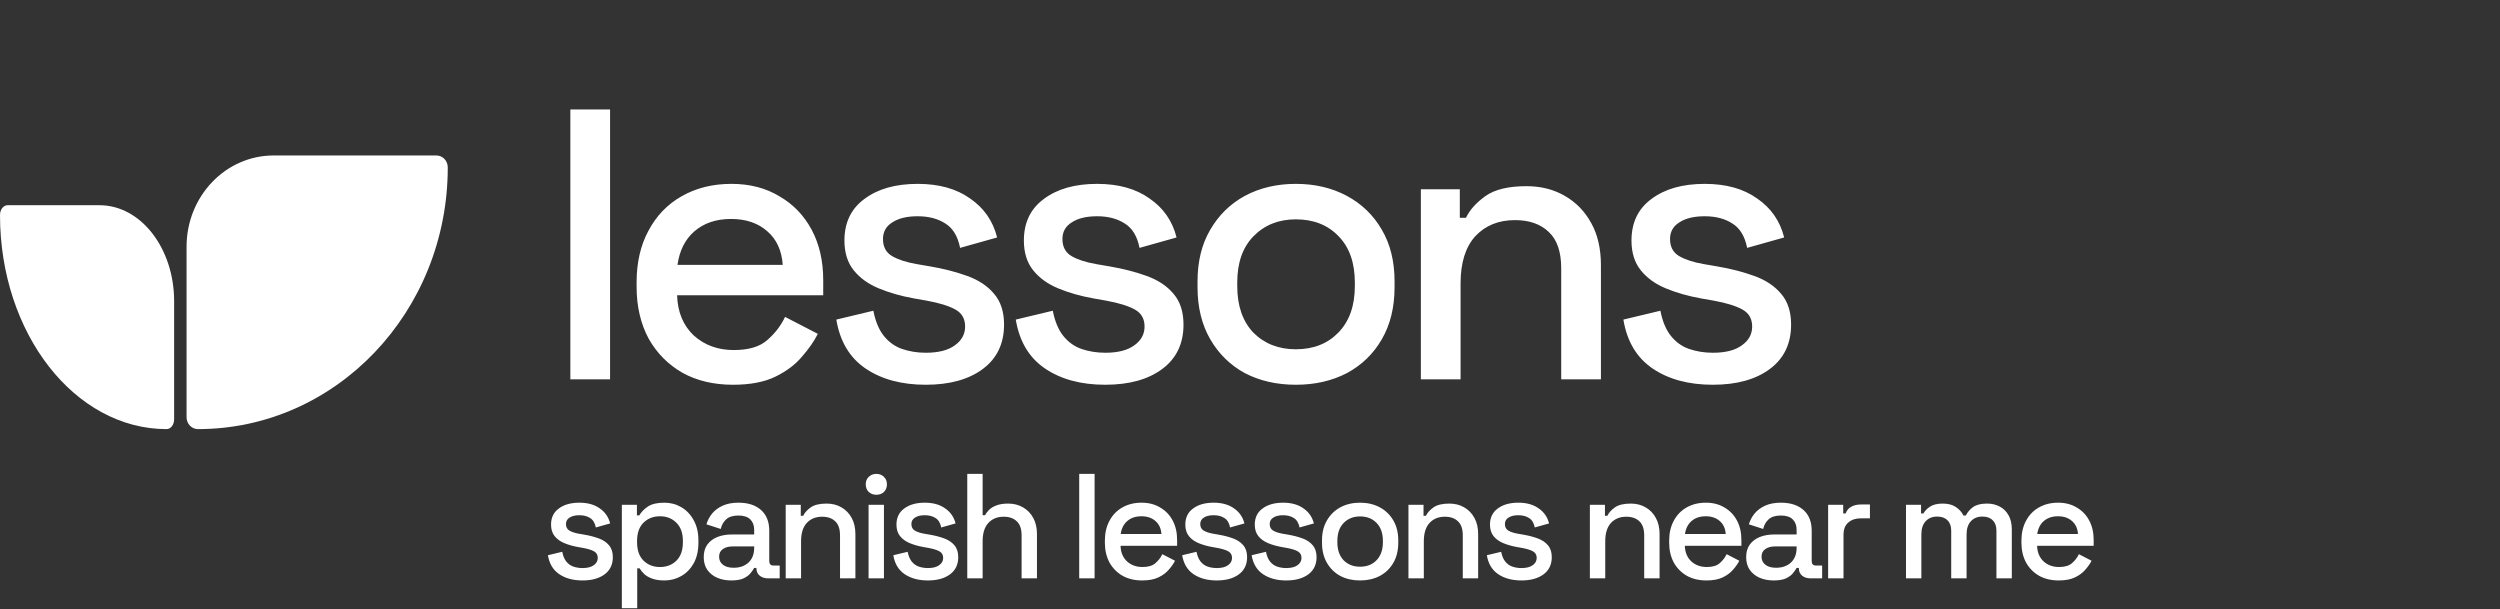 <svg width="402" height="98" viewBox="0 0 402 98" fill="none" xmlns="http://www.w3.org/2000/svg">
<rect x="0" y="0" width="402" height="98" fill="#333333" stroke="none"/>
<path d="M0 34.565C0 33.701 0.545 33 1.217 33H16C22.627 33 28 39.908 28 48.429V67.435C28 68.299 27.455 69 26.783 69C11.991 69 0 53.583 0 34.565Z" fill="white"/>
<path d="M91.712 61V17.6H98.098V61H91.712ZM117.867 61.868C114.767 61.868 112.06 61.227 109.745 59.946C107.431 58.623 105.612 56.784 104.289 54.428C103.008 52.031 102.367 49.261 102.367 46.12V45.376C102.367 42.193 103.008 39.424 104.289 37.068C105.571 34.671 107.348 32.831 109.621 31.55C111.936 30.227 114.602 29.566 117.619 29.566C120.554 29.566 123.117 30.227 125.307 31.55C127.539 32.831 129.275 34.629 130.515 36.944C131.755 39.259 132.375 41.966 132.375 45.066V47.484H108.877C108.96 50.171 109.849 52.32 111.543 53.932C113.279 55.503 115.429 56.288 117.991 56.288C120.389 56.288 122.187 55.751 123.385 54.676C124.625 53.601 125.576 52.361 126.237 50.956L131.507 53.684C130.929 54.841 130.081 56.061 128.965 57.342C127.891 58.623 126.465 59.698 124.687 60.566C122.91 61.434 120.637 61.868 117.867 61.868ZM108.939 42.586H125.865C125.7 40.271 124.873 38.473 123.385 37.192C121.897 35.869 119.955 35.208 117.557 35.208C115.16 35.208 113.197 35.869 111.667 37.192C110.179 38.473 109.27 40.271 108.939 42.586ZM148.866 61.868C144.981 61.868 141.757 61 139.194 59.264C136.632 57.528 135.061 54.903 134.482 51.39L140.434 49.964C140.765 51.659 141.323 53.002 142.108 53.994C142.894 54.986 143.865 55.689 145.022 56.102C146.221 56.515 147.502 56.722 148.866 56.722C150.892 56.722 152.442 56.329 153.516 55.544C154.632 54.759 155.19 53.746 155.19 52.506C155.19 51.266 154.674 50.357 153.64 49.778C152.607 49.199 151.078 48.724 149.052 48.352L146.944 47.98C144.878 47.608 142.997 47.071 141.302 46.368C139.608 45.665 138.264 44.694 137.272 43.454C136.28 42.214 135.784 40.623 135.784 38.68C135.784 35.787 136.859 33.555 139.008 31.984C141.158 30.372 144.01 29.566 147.564 29.566C150.995 29.566 153.806 30.351 155.996 31.922C158.228 33.451 159.675 35.539 160.336 38.184L154.384 39.858C154.012 37.998 153.227 36.696 152.028 35.952C150.83 35.167 149.342 34.774 147.564 34.774C145.828 34.774 144.464 35.105 143.472 35.766C142.48 36.386 141.984 37.275 141.984 38.432C141.984 39.672 142.46 40.581 143.41 41.16C144.402 41.739 145.725 42.173 147.378 42.462L149.548 42.834C151.739 43.206 153.744 43.723 155.562 44.384C157.381 45.045 158.807 45.996 159.84 47.236C160.915 48.476 161.452 50.129 161.452 52.196C161.452 55.255 160.316 57.631 158.042 59.326C155.769 61.021 152.71 61.868 148.866 61.868ZM177.721 61.868C173.835 61.868 170.611 61 168.049 59.264C165.486 57.528 163.915 54.903 163.337 51.39L169.289 49.964C169.619 51.659 170.177 53.002 170.963 53.994C171.748 54.986 172.719 55.689 173.877 56.102C175.075 56.515 176.357 56.722 177.721 56.722C179.746 56.722 181.296 56.329 182.371 55.544C183.487 54.759 184.045 53.746 184.045 52.506C184.045 51.266 183.528 50.357 182.495 49.778C181.461 49.199 179.932 48.724 177.907 48.352L175.799 47.98C173.732 47.608 171.851 47.071 170.157 46.368C168.462 45.665 167.119 44.694 166.127 43.454C165.135 42.214 164.639 40.623 164.639 38.68C164.639 35.787 165.713 33.555 167.863 31.984C170.012 30.372 172.864 29.566 176.419 29.566C179.849 29.566 182.66 30.351 184.851 31.922C187.083 33.451 188.529 35.539 189.191 38.184L183.239 39.858C182.867 37.998 182.081 36.696 180.883 35.952C179.684 35.167 178.196 34.774 176.419 34.774C174.683 34.774 173.319 35.105 172.327 35.766C171.335 36.386 170.839 37.275 170.839 38.432C170.839 39.672 171.314 40.581 172.265 41.16C173.257 41.739 174.579 42.173 176.233 42.462L178.403 42.834C180.593 43.206 182.598 43.723 184.417 44.384C186.235 45.045 187.661 45.996 188.695 47.236C189.769 48.476 190.307 50.129 190.307 52.196C190.307 55.255 189.17 57.631 186.897 59.326C184.623 61.021 181.565 61.868 177.721 61.868ZM208.373 61.868C205.314 61.868 202.586 61.248 200.189 60.008C197.833 58.727 195.973 56.908 194.609 54.552C193.245 52.196 192.563 49.406 192.563 46.182V45.252C192.563 42.028 193.245 39.259 194.609 36.944C195.973 34.588 197.833 32.769 200.189 31.488C202.586 30.207 205.314 29.566 208.373 29.566C211.431 29.566 214.159 30.207 216.557 31.488C218.954 32.769 220.835 34.588 222.199 36.944C223.563 39.259 224.245 42.028 224.245 45.252V46.182C224.245 49.406 223.563 52.196 222.199 54.552C220.835 56.908 218.954 58.727 216.557 60.008C214.159 61.248 211.431 61.868 208.373 61.868ZM208.373 56.164C211.183 56.164 213.457 55.275 215.193 53.498C216.97 51.679 217.859 49.179 217.859 45.996V45.438C217.859 42.255 216.991 39.775 215.255 37.998C213.519 36.179 211.225 35.27 208.373 35.27C205.603 35.27 203.33 36.179 201.553 37.998C199.817 39.775 198.949 42.255 198.949 45.438V45.996C198.949 49.179 199.817 51.679 201.553 53.498C203.33 55.275 205.603 56.164 208.373 56.164ZM228.475 61V30.434H234.737V35.022H235.729C236.308 33.782 237.341 32.625 238.829 31.55C240.317 30.475 242.529 29.938 245.463 29.938C247.778 29.938 249.824 30.455 251.601 31.488C253.42 32.521 254.846 33.989 255.879 35.89C256.913 37.75 257.429 40.003 257.429 42.648V61H251.043V43.144C251.043 40.499 250.382 38.556 249.059 37.316C247.737 36.035 245.918 35.394 243.603 35.394C240.958 35.394 238.829 36.262 237.217 37.998C235.647 39.734 234.861 42.255 234.861 45.562V61H228.475ZM275.424 61.868C271.538 61.868 268.314 61 265.752 59.264C263.189 57.528 261.618 54.903 261.04 51.39L266.992 49.964C267.322 51.659 267.88 53.002 268.666 53.994C269.451 54.986 270.422 55.689 271.58 56.102C272.778 56.515 274.06 56.722 275.424 56.722C277.449 56.722 278.999 56.329 280.074 55.544C281.19 54.759 281.748 53.746 281.748 52.506C281.748 51.266 281.231 50.357 280.198 49.778C279.164 49.199 277.635 48.724 275.61 48.352L273.502 47.98C271.435 47.608 269.554 47.071 267.86 46.368C266.165 45.665 264.822 44.694 263.83 43.454C262.838 42.214 262.342 40.623 262.342 38.68C262.342 35.787 263.416 33.555 265.566 31.984C267.715 30.372 270.567 29.566 274.122 29.566C277.552 29.566 280.363 30.351 282.554 31.922C284.786 33.451 286.232 35.539 286.894 38.184L280.942 39.858C280.57 37.998 279.784 36.696 278.586 35.952C277.387 35.167 275.899 34.774 274.122 34.774C272.386 34.774 271.022 35.105 270.03 35.766C269.038 36.386 268.542 37.275 268.542 38.432C268.542 39.672 269.017 40.581 269.968 41.16C270.96 41.739 272.282 42.173 273.936 42.462L276.106 42.834C278.296 43.206 280.301 43.723 282.12 44.384C283.938 45.045 285.364 45.996 286.398 47.236C287.472 48.476 288.01 50.129 288.01 52.196C288.01 55.255 286.873 57.631 284.6 59.326C282.326 61.021 279.268 61.868 275.424 61.868Z" fill="white"/>
<path d="M72 26.913C72 25.857 71.182 25 70.174 25H44C36.268 25 30 31.567 30 39.667V67.087C30 68.144 30.818 69 31.826 69C54.014 69 72 50.157 72 26.913Z" fill="white"/>
<path d="M93.672 93.336C92.168 93.336 90.92 93 89.928 92.328C88.936 91.656 88.328 90.64 88.104 89.28L90.408 88.728C90.536 89.384 90.752 89.904 91.056 90.288C91.36 90.672 91.736 90.944 92.184 91.104C92.648 91.264 93.144 91.344 93.672 91.344C94.456 91.344 95.056 91.192 95.472 90.888C95.904 90.584 96.12 90.192 96.12 89.712C96.12 89.232 95.92 88.88 95.52 88.656C95.12 88.432 94.528 88.248 93.744 88.104L92.928 87.96C92.128 87.816 91.4 87.608 90.744 87.336C90.088 87.064 89.568 86.688 89.184 86.208C88.8 85.728 88.608 85.112 88.608 84.36C88.608 83.24 89.024 82.376 89.856 81.768C90.688 81.144 91.792 80.832 93.168 80.832C94.496 80.832 95.584 81.136 96.432 81.744C97.296 82.336 97.856 83.144 98.112 84.168L95.808 84.816C95.664 84.096 95.36 83.592 94.896 83.304C94.432 83 93.856 82.848 93.168 82.848C92.496 82.848 91.968 82.976 91.584 83.232C91.2 83.472 91.008 83.816 91.008 84.264C91.008 84.744 91.192 85.096 91.56 85.32C91.944 85.544 92.456 85.712 93.096 85.824L93.936 85.968C94.784 86.112 95.56 86.312 96.264 86.568C96.968 86.824 97.52 87.192 97.92 87.672C98.336 88.152 98.544 88.792 98.544 89.592C98.544 90.776 98.104 91.696 97.224 92.352C96.344 93.008 95.16 93.336 93.672 93.336ZM99.993 97.8V81.168H102.417V82.872H102.801C103.105 82.344 103.561 81.872 104.169 81.456C104.793 81.04 105.681 80.832 106.833 80.832C107.825 80.832 108.729 81.072 109.545 81.552C110.377 82.032 111.041 82.728 111.537 83.64C112.049 84.536 112.305 85.624 112.305 86.904V87.264C112.305 88.544 112.057 89.64 111.561 90.552C111.065 91.448 110.401 92.136 109.569 92.616C108.737 93.096 107.825 93.336 106.833 93.336C106.065 93.336 105.417 93.24 104.889 93.048C104.361 92.856 103.937 92.616 103.617 92.328C103.297 92.024 103.041 91.712 102.849 91.392H102.465V97.8H99.993ZM106.113 91.176C107.201 91.176 108.089 90.832 108.777 90.144C109.465 89.456 109.809 88.472 109.809 87.192V86.976C109.809 85.712 109.457 84.736 108.753 84.048C108.065 83.36 107.185 83.016 106.113 83.016C105.057 83.016 104.177 83.36 103.473 84.048C102.785 84.736 102.441 85.712 102.441 86.976V87.192C102.441 88.472 102.785 89.456 103.473 90.144C104.177 90.832 105.057 91.176 106.113 91.176ZM117.6 93.336C116.752 93.336 115.992 93.192 115.32 92.904C114.664 92.616 114.136 92.192 113.736 91.632C113.352 91.072 113.16 90.392 113.16 89.592C113.16 88.776 113.352 88.104 113.736 87.576C114.136 87.032 114.672 86.624 115.344 86.352C116.032 86.08 116.808 85.944 117.672 85.944H121.272V85.176C121.272 84.488 121.064 83.936 120.648 83.52C120.232 83.104 119.592 82.896 118.728 82.896C117.88 82.896 117.232 83.096 116.784 83.496C116.336 83.896 116.04 84.416 115.896 85.056L113.592 84.312C113.784 83.672 114.088 83.096 114.504 82.584C114.936 82.056 115.504 81.632 116.208 81.312C116.912 80.992 117.76 80.832 118.752 80.832C120.288 80.832 121.496 81.224 122.376 82.008C123.256 82.792 123.696 83.904 123.696 85.344V90.216C123.696 90.696 123.92 90.936 124.368 90.936H125.376V93H123.528C122.968 93 122.512 92.856 122.16 92.568C121.808 92.28 121.632 91.888 121.632 91.392V91.32H121.272C121.144 91.56 120.952 91.84 120.696 92.16C120.44 92.48 120.064 92.76 119.568 93C119.072 93.224 118.416 93.336 117.6 93.336ZM117.96 91.296C118.952 91.296 119.752 91.016 120.36 90.456C120.968 89.88 121.272 89.096 121.272 88.104V87.864H117.816C117.16 87.864 116.632 88.008 116.232 88.296C115.832 88.568 115.632 88.976 115.632 89.52C115.632 90.064 115.84 90.496 116.256 90.816C116.672 91.136 117.24 91.296 117.96 91.296ZM126.34 93V81.168H128.764V82.944H129.148C129.372 82.464 129.772 82.016 130.348 81.6C130.924 81.184 131.78 80.976 132.916 80.976C133.812 80.976 134.604 81.176 135.292 81.576C135.996 81.976 136.548 82.544 136.948 83.28C137.348 84 137.548 84.872 137.548 85.896V93H135.076V86.088C135.076 85.064 134.82 84.312 134.308 83.832C133.796 83.336 133.092 83.088 132.196 83.088C131.172 83.088 130.348 83.424 129.724 84.096C129.116 84.768 128.812 85.744 128.812 87.024V93H126.34ZM139.666 93V81.168H142.138V93H139.666ZM140.914 79.56C140.434 79.56 140.026 79.408 139.69 79.104C139.37 78.784 139.21 78.376 139.21 77.88C139.21 77.384 139.37 76.984 139.69 76.68C140.026 76.36 140.434 76.2 140.914 76.2C141.41 76.2 141.818 76.36 142.138 76.68C142.458 76.984 142.618 77.384 142.618 77.88C142.618 78.376 142.458 78.784 142.138 79.104C141.818 79.408 141.41 79.56 140.914 79.56ZM149.214 93.336C147.71 93.336 146.462 93 145.47 92.328C144.478 91.656 143.87 90.64 143.646 89.28L145.95 88.728C146.078 89.384 146.294 89.904 146.598 90.288C146.902 90.672 147.278 90.944 147.726 91.104C148.19 91.264 148.686 91.344 149.214 91.344C149.998 91.344 150.598 91.192 151.014 90.888C151.446 90.584 151.662 90.192 151.662 89.712C151.662 89.232 151.462 88.88 151.062 88.656C150.662 88.432 150.07 88.248 149.286 88.104L148.47 87.96C147.67 87.816 146.942 87.608 146.286 87.336C145.63 87.064 145.11 86.688 144.726 86.208C144.342 85.728 144.15 85.112 144.15 84.36C144.15 83.24 144.566 82.376 145.398 81.768C146.23 81.144 147.334 80.832 148.71 80.832C150.038 80.832 151.126 81.136 151.974 81.744C152.838 82.336 153.398 83.144 153.654 84.168L151.35 84.816C151.206 84.096 150.902 83.592 150.438 83.304C149.974 83 149.398 82.848 148.71 82.848C148.038 82.848 147.51 82.976 147.126 83.232C146.742 83.472 146.55 83.816 146.55 84.264C146.55 84.744 146.734 85.096 147.102 85.32C147.486 85.544 147.998 85.712 148.638 85.824L149.478 85.968C150.326 86.112 151.102 86.312 151.806 86.568C152.51 86.824 153.062 87.192 153.462 87.672C153.878 88.152 154.086 88.792 154.086 89.592C154.086 90.776 153.646 91.696 152.766 92.352C151.886 93.008 150.702 93.336 149.214 93.336ZM155.536 93V76.2H158.008V82.848H158.392C158.552 82.544 158.776 82.248 159.064 81.96C159.368 81.672 159.76 81.44 160.24 81.264C160.736 81.072 161.36 80.976 162.112 80.976C163.008 80.976 163.8 81.176 164.488 81.576C165.192 81.976 165.744 82.544 166.144 83.28C166.544 84 166.744 84.872 166.744 85.896V93H164.272V86.088C164.272 85.064 164.016 84.312 163.504 83.832C162.992 83.336 162.288 83.088 161.392 83.088C160.368 83.088 159.544 83.424 158.92 84.096C158.312 84.768 158.008 85.744 158.008 87.024V93H155.536ZM173.538 93V76.2H176.01V93H173.538ZM183.663 93.336C182.463 93.336 181.415 93.088 180.519 92.592C179.623 92.08 178.919 91.368 178.407 90.456C177.911 89.528 177.663 88.456 177.663 87.24V86.952C177.663 85.72 177.911 84.648 178.407 83.736C178.903 82.808 179.591 82.096 180.471 81.6C181.367 81.088 182.399 80.832 183.567 80.832C184.703 80.832 185.695 81.088 186.543 81.6C187.407 82.096 188.079 82.792 188.559 83.688C189.039 84.584 189.279 85.632 189.279 86.832V87.768H180.183C180.215 88.808 180.559 89.64 181.215 90.264C181.887 90.872 182.719 91.176 183.711 91.176C184.639 91.176 185.335 90.968 185.799 90.552C186.279 90.136 186.647 89.656 186.903 89.112L188.943 90.168C188.719 90.616 188.391 91.088 187.959 91.584C187.543 92.08 186.991 92.496 186.303 92.832C185.615 93.168 184.735 93.336 183.663 93.336ZM180.207 85.872H186.759C186.695 84.976 186.375 84.28 185.799 83.784C185.223 83.272 184.471 83.016 183.543 83.016C182.615 83.016 181.855 83.272 181.263 83.784C180.687 84.28 180.335 84.976 180.207 85.872ZM195.663 93.336C194.159 93.336 192.911 93 191.919 92.328C190.927 91.656 190.319 90.64 190.095 89.28L192.399 88.728C192.527 89.384 192.743 89.904 193.047 90.288C193.351 90.672 193.727 90.944 194.175 91.104C194.639 91.264 195.135 91.344 195.663 91.344C196.447 91.344 197.047 91.192 197.463 90.888C197.895 90.584 198.111 90.192 198.111 89.712C198.111 89.232 197.911 88.88 197.511 88.656C197.111 88.432 196.519 88.248 195.735 88.104L194.919 87.96C194.119 87.816 193.391 87.608 192.735 87.336C192.079 87.064 191.559 86.688 191.175 86.208C190.791 85.728 190.599 85.112 190.599 84.36C190.599 83.24 191.015 82.376 191.847 81.768C192.679 81.144 193.783 80.832 195.159 80.832C196.487 80.832 197.575 81.136 198.423 81.744C199.287 82.336 199.847 83.144 200.103 84.168L197.799 84.816C197.655 84.096 197.351 83.592 196.887 83.304C196.423 83 195.847 82.848 195.159 82.848C194.487 82.848 193.959 82.976 193.575 83.232C193.191 83.472 192.999 83.816 192.999 84.264C192.999 84.744 193.183 85.096 193.551 85.32C193.935 85.544 194.447 85.712 195.087 85.824L195.927 85.968C196.775 86.112 197.551 86.312 198.255 86.568C198.959 86.824 199.511 87.192 199.911 87.672C200.327 88.152 200.535 88.792 200.535 89.592C200.535 90.776 200.095 91.696 199.215 92.352C198.335 93.008 197.151 93.336 195.663 93.336ZM206.832 93.336C205.328 93.336 204.08 93 203.088 92.328C202.096 91.656 201.488 90.64 201.264 89.28L203.568 88.728C203.696 89.384 203.912 89.904 204.216 90.288C204.52 90.672 204.896 90.944 205.344 91.104C205.808 91.264 206.304 91.344 206.832 91.344C207.616 91.344 208.216 91.192 208.632 90.888C209.064 90.584 209.28 90.192 209.28 89.712C209.28 89.232 209.08 88.88 208.68 88.656C208.28 88.432 207.688 88.248 206.904 88.104L206.088 87.96C205.288 87.816 204.56 87.608 203.904 87.336C203.248 87.064 202.728 86.688 202.344 86.208C201.96 85.728 201.768 85.112 201.768 84.36C201.768 83.24 202.184 82.376 203.016 81.768C203.848 81.144 204.952 80.832 206.328 80.832C207.656 80.832 208.744 81.136 209.592 81.744C210.456 82.336 211.016 83.144 211.272 84.168L208.968 84.816C208.824 84.096 208.52 83.592 208.056 83.304C207.592 83 207.016 82.848 206.328 82.848C205.656 82.848 205.128 82.976 204.744 83.232C204.36 83.472 204.168 83.816 204.168 84.264C204.168 84.744 204.352 85.096 204.72 85.32C205.104 85.544 205.616 85.712 206.256 85.824L207.096 85.968C207.944 86.112 208.72 86.312 209.424 86.568C210.128 86.824 210.68 87.192 211.08 87.672C211.496 88.152 211.704 88.792 211.704 89.592C211.704 90.776 211.264 91.696 210.384 92.352C209.504 93.008 208.32 93.336 206.832 93.336ZM218.697 93.336C217.513 93.336 216.457 93.096 215.529 92.616C214.617 92.12 213.897 91.416 213.369 90.504C212.841 89.592 212.577 88.512 212.577 87.264V86.904C212.577 85.656 212.841 84.584 213.369 83.688C213.897 82.776 214.617 82.072 215.529 81.576C216.457 81.08 217.513 80.832 218.697 80.832C219.881 80.832 220.937 81.08 221.865 81.576C222.793 82.072 223.521 82.776 224.049 83.688C224.577 84.584 224.841 85.656 224.841 86.904V87.264C224.841 88.512 224.577 89.592 224.049 90.504C223.521 91.416 222.793 92.12 221.865 92.616C220.937 93.096 219.881 93.336 218.697 93.336ZM218.697 91.128C219.785 91.128 220.665 90.784 221.337 90.096C222.025 89.392 222.369 88.424 222.369 87.192V86.976C222.369 85.744 222.033 84.784 221.361 84.096C220.689 83.392 219.801 83.04 218.697 83.04C217.625 83.04 216.745 83.392 216.057 84.096C215.385 84.784 215.049 85.744 215.049 86.976V87.192C215.049 88.424 215.385 89.392 216.057 90.096C216.745 90.784 217.625 91.128 218.697 91.128ZM226.479 93V81.168H228.903V82.944H229.287C229.511 82.464 229.911 82.016 230.487 81.6C231.063 81.184 231.919 80.976 233.055 80.976C233.951 80.976 234.743 81.176 235.431 81.576C236.135 81.976 236.687 82.544 237.087 83.28C237.487 84 237.687 84.872 237.687 85.896V93H235.215V86.088C235.215 85.064 234.959 84.312 234.447 83.832C233.935 83.336 233.231 83.088 232.335 83.088C231.311 83.088 230.487 83.424 229.863 84.096C229.255 84.768 228.951 85.744 228.951 87.024V93H226.479ZM244.653 93.336C243.149 93.336 241.901 93 240.909 92.328C239.917 91.656 239.309 90.64 239.085 89.28L241.389 88.728C241.517 89.384 241.733 89.904 242.037 90.288C242.341 90.672 242.717 90.944 243.165 91.104C243.629 91.264 244.125 91.344 244.653 91.344C245.437 91.344 246.037 91.192 246.453 90.888C246.885 90.584 247.101 90.192 247.101 89.712C247.101 89.232 246.901 88.88 246.501 88.656C246.101 88.432 245.509 88.248 244.725 88.104L243.909 87.96C243.109 87.816 242.381 87.608 241.725 87.336C241.069 87.064 240.549 86.688 240.165 86.208C239.781 85.728 239.589 85.112 239.589 84.36C239.589 83.24 240.005 82.376 240.837 81.768C241.669 81.144 242.773 80.832 244.149 80.832C245.477 80.832 246.565 81.136 247.413 81.744C248.277 82.336 248.837 83.144 249.093 84.168L246.789 84.816C246.645 84.096 246.341 83.592 245.877 83.304C245.413 83 244.837 82.848 244.149 82.848C243.477 82.848 242.949 82.976 242.565 83.232C242.181 83.472 241.989 83.816 241.989 84.264C241.989 84.744 242.173 85.096 242.541 85.32C242.925 85.544 243.437 85.712 244.077 85.824L244.917 85.968C245.765 86.112 246.541 86.312 247.245 86.568C247.949 86.824 248.501 87.192 248.901 87.672C249.317 88.152 249.525 88.792 249.525 89.592C249.525 90.776 249.085 91.696 248.205 92.352C247.325 93.008 246.141 93.336 244.653 93.336ZM255.651 93V81.168H258.075V82.944H258.459C258.683 82.464 259.083 82.016 259.659 81.6C260.235 81.184 261.091 80.976 262.227 80.976C263.123 80.976 263.915 81.176 264.603 81.576C265.307 81.976 265.859 82.544 266.259 83.28C266.659 84 266.859 84.872 266.859 85.896V93H264.387V86.088C264.387 85.064 264.131 84.312 263.619 83.832C263.107 83.336 262.403 83.088 261.507 83.088C260.483 83.088 259.659 83.424 259.035 84.096C258.427 84.768 258.123 85.744 258.123 87.024V93H255.651ZM274.401 93.336C273.201 93.336 272.153 93.088 271.257 92.592C270.361 92.08 269.657 91.368 269.145 90.456C268.649 89.528 268.401 88.456 268.401 87.24V86.952C268.401 85.72 268.649 84.648 269.145 83.736C269.641 82.808 270.329 82.096 271.209 81.6C272.105 81.088 273.137 80.832 274.305 80.832C275.441 80.832 276.433 81.088 277.281 81.6C278.145 82.096 278.817 82.792 279.297 83.688C279.777 84.584 280.017 85.632 280.017 86.832V87.768H270.921C270.953 88.808 271.297 89.64 271.953 90.264C272.625 90.872 273.457 91.176 274.449 91.176C275.377 91.176 276.073 90.968 276.537 90.552C277.017 90.136 277.385 89.656 277.641 89.112L279.681 90.168C279.457 90.616 279.129 91.088 278.697 91.584C278.281 92.08 277.729 92.496 277.041 92.832C276.353 93.168 275.473 93.336 274.401 93.336ZM270.945 85.872H277.497C277.433 84.976 277.113 84.28 276.537 83.784C275.961 83.272 275.209 83.016 274.281 83.016C273.353 83.016 272.593 83.272 272.001 83.784C271.425 84.28 271.073 84.976 270.945 85.872ZM285.224 93.336C284.376 93.336 283.616 93.192 282.944 92.904C282.288 92.616 281.76 92.192 281.36 91.632C280.976 91.072 280.784 90.392 280.784 89.592C280.784 88.776 280.976 88.104 281.36 87.576C281.76 87.032 282.296 86.624 282.968 86.352C283.656 86.08 284.432 85.944 285.296 85.944H288.896V85.176C288.896 84.488 288.688 83.936 288.272 83.52C287.856 83.104 287.216 82.896 286.352 82.896C285.504 82.896 284.856 83.096 284.408 83.496C283.96 83.896 283.664 84.416 283.52 85.056L281.216 84.312C281.408 83.672 281.712 83.096 282.128 82.584C282.56 82.056 283.128 81.632 283.832 81.312C284.536 80.992 285.384 80.832 286.376 80.832C287.912 80.832 289.12 81.224 290 82.008C290.88 82.792 291.32 83.904 291.32 85.344V90.216C291.32 90.696 291.544 90.936 291.992 90.936H293V93H291.152C290.592 93 290.136 92.856 289.784 92.568C289.432 92.28 289.256 91.888 289.256 91.392V91.32H288.896C288.768 91.56 288.576 91.84 288.32 92.16C288.064 92.48 287.688 92.76 287.192 93C286.696 93.224 286.04 93.336 285.224 93.336ZM285.584 91.296C286.576 91.296 287.376 91.016 287.984 90.456C288.592 89.88 288.896 89.096 288.896 88.104V87.864H285.44C284.784 87.864 284.256 88.008 283.856 88.296C283.456 88.568 283.256 88.976 283.256 89.52C283.256 90.064 283.464 90.496 283.88 90.816C284.296 91.136 284.864 91.296 285.584 91.296ZM293.964 93V81.168H296.388V82.56H296.772C296.964 82.064 297.268 81.704 297.684 81.48C298.116 81.24 298.644 81.12 299.268 81.12H300.684V83.352H299.172C298.372 83.352 297.716 83.576 297.204 84.024C296.692 84.456 296.436 85.128 296.436 86.04V93H293.964ZM306.482 93V81.168H308.906V82.56H309.29C309.514 82.144 309.874 81.776 310.37 81.456C310.866 81.136 311.538 80.976 312.386 80.976C313.266 80.976 313.97 81.16 314.498 81.528C315.042 81.88 315.45 82.336 315.722 82.896H316.106C316.378 82.352 316.77 81.896 317.282 81.528C317.81 81.16 318.554 80.976 319.514 80.976C320.282 80.976 320.962 81.136 321.554 81.456C322.146 81.76 322.618 82.224 322.97 82.848C323.322 83.456 323.498 84.216 323.498 85.128V93H321.026V85.32C321.026 84.6 320.826 84.048 320.426 83.664C320.042 83.264 319.49 83.064 318.77 83.064C318.002 83.064 317.386 83.312 316.922 83.808C316.458 84.304 316.226 85.016 316.226 85.944V93H313.754V85.32C313.754 84.6 313.554 84.048 313.154 83.664C312.77 83.264 312.218 83.064 311.498 83.064C310.73 83.064 310.114 83.312 309.65 83.808C309.186 84.304 308.954 85.016 308.954 85.944V93H306.482ZM331.045 93.336C329.845 93.336 328.797 93.088 327.901 92.592C327.005 92.08 326.301 91.368 325.789 90.456C325.293 89.528 325.045 88.456 325.045 87.24V86.952C325.045 85.72 325.293 84.648 325.789 83.736C326.285 82.808 326.973 82.096 327.853 81.6C328.749 81.088 329.781 80.832 330.949 80.832C332.085 80.832 333.077 81.088 333.925 81.6C334.789 82.096 335.461 82.792 335.941 83.688C336.421 84.584 336.661 85.632 336.661 86.832V87.768H327.565C327.597 88.808 327.941 89.64 328.597 90.264C329.269 90.872 330.101 91.176 331.093 91.176C332.021 91.176 332.717 90.968 333.181 90.552C333.661 90.136 334.029 89.656 334.285 89.112L336.325 90.168C336.101 90.616 335.773 91.088 335.341 91.584C334.925 92.08 334.373 92.496 333.685 92.832C332.997 93.168 332.117 93.336 331.045 93.336ZM327.589 85.872H334.141C334.077 84.976 333.757 84.28 333.181 83.784C332.605 83.272 331.853 83.016 330.925 83.016C329.997 83.016 329.237 83.272 328.645 83.784C328.069 84.28 327.717 84.976 327.589 85.872Z" fill="white"/>
</svg>
